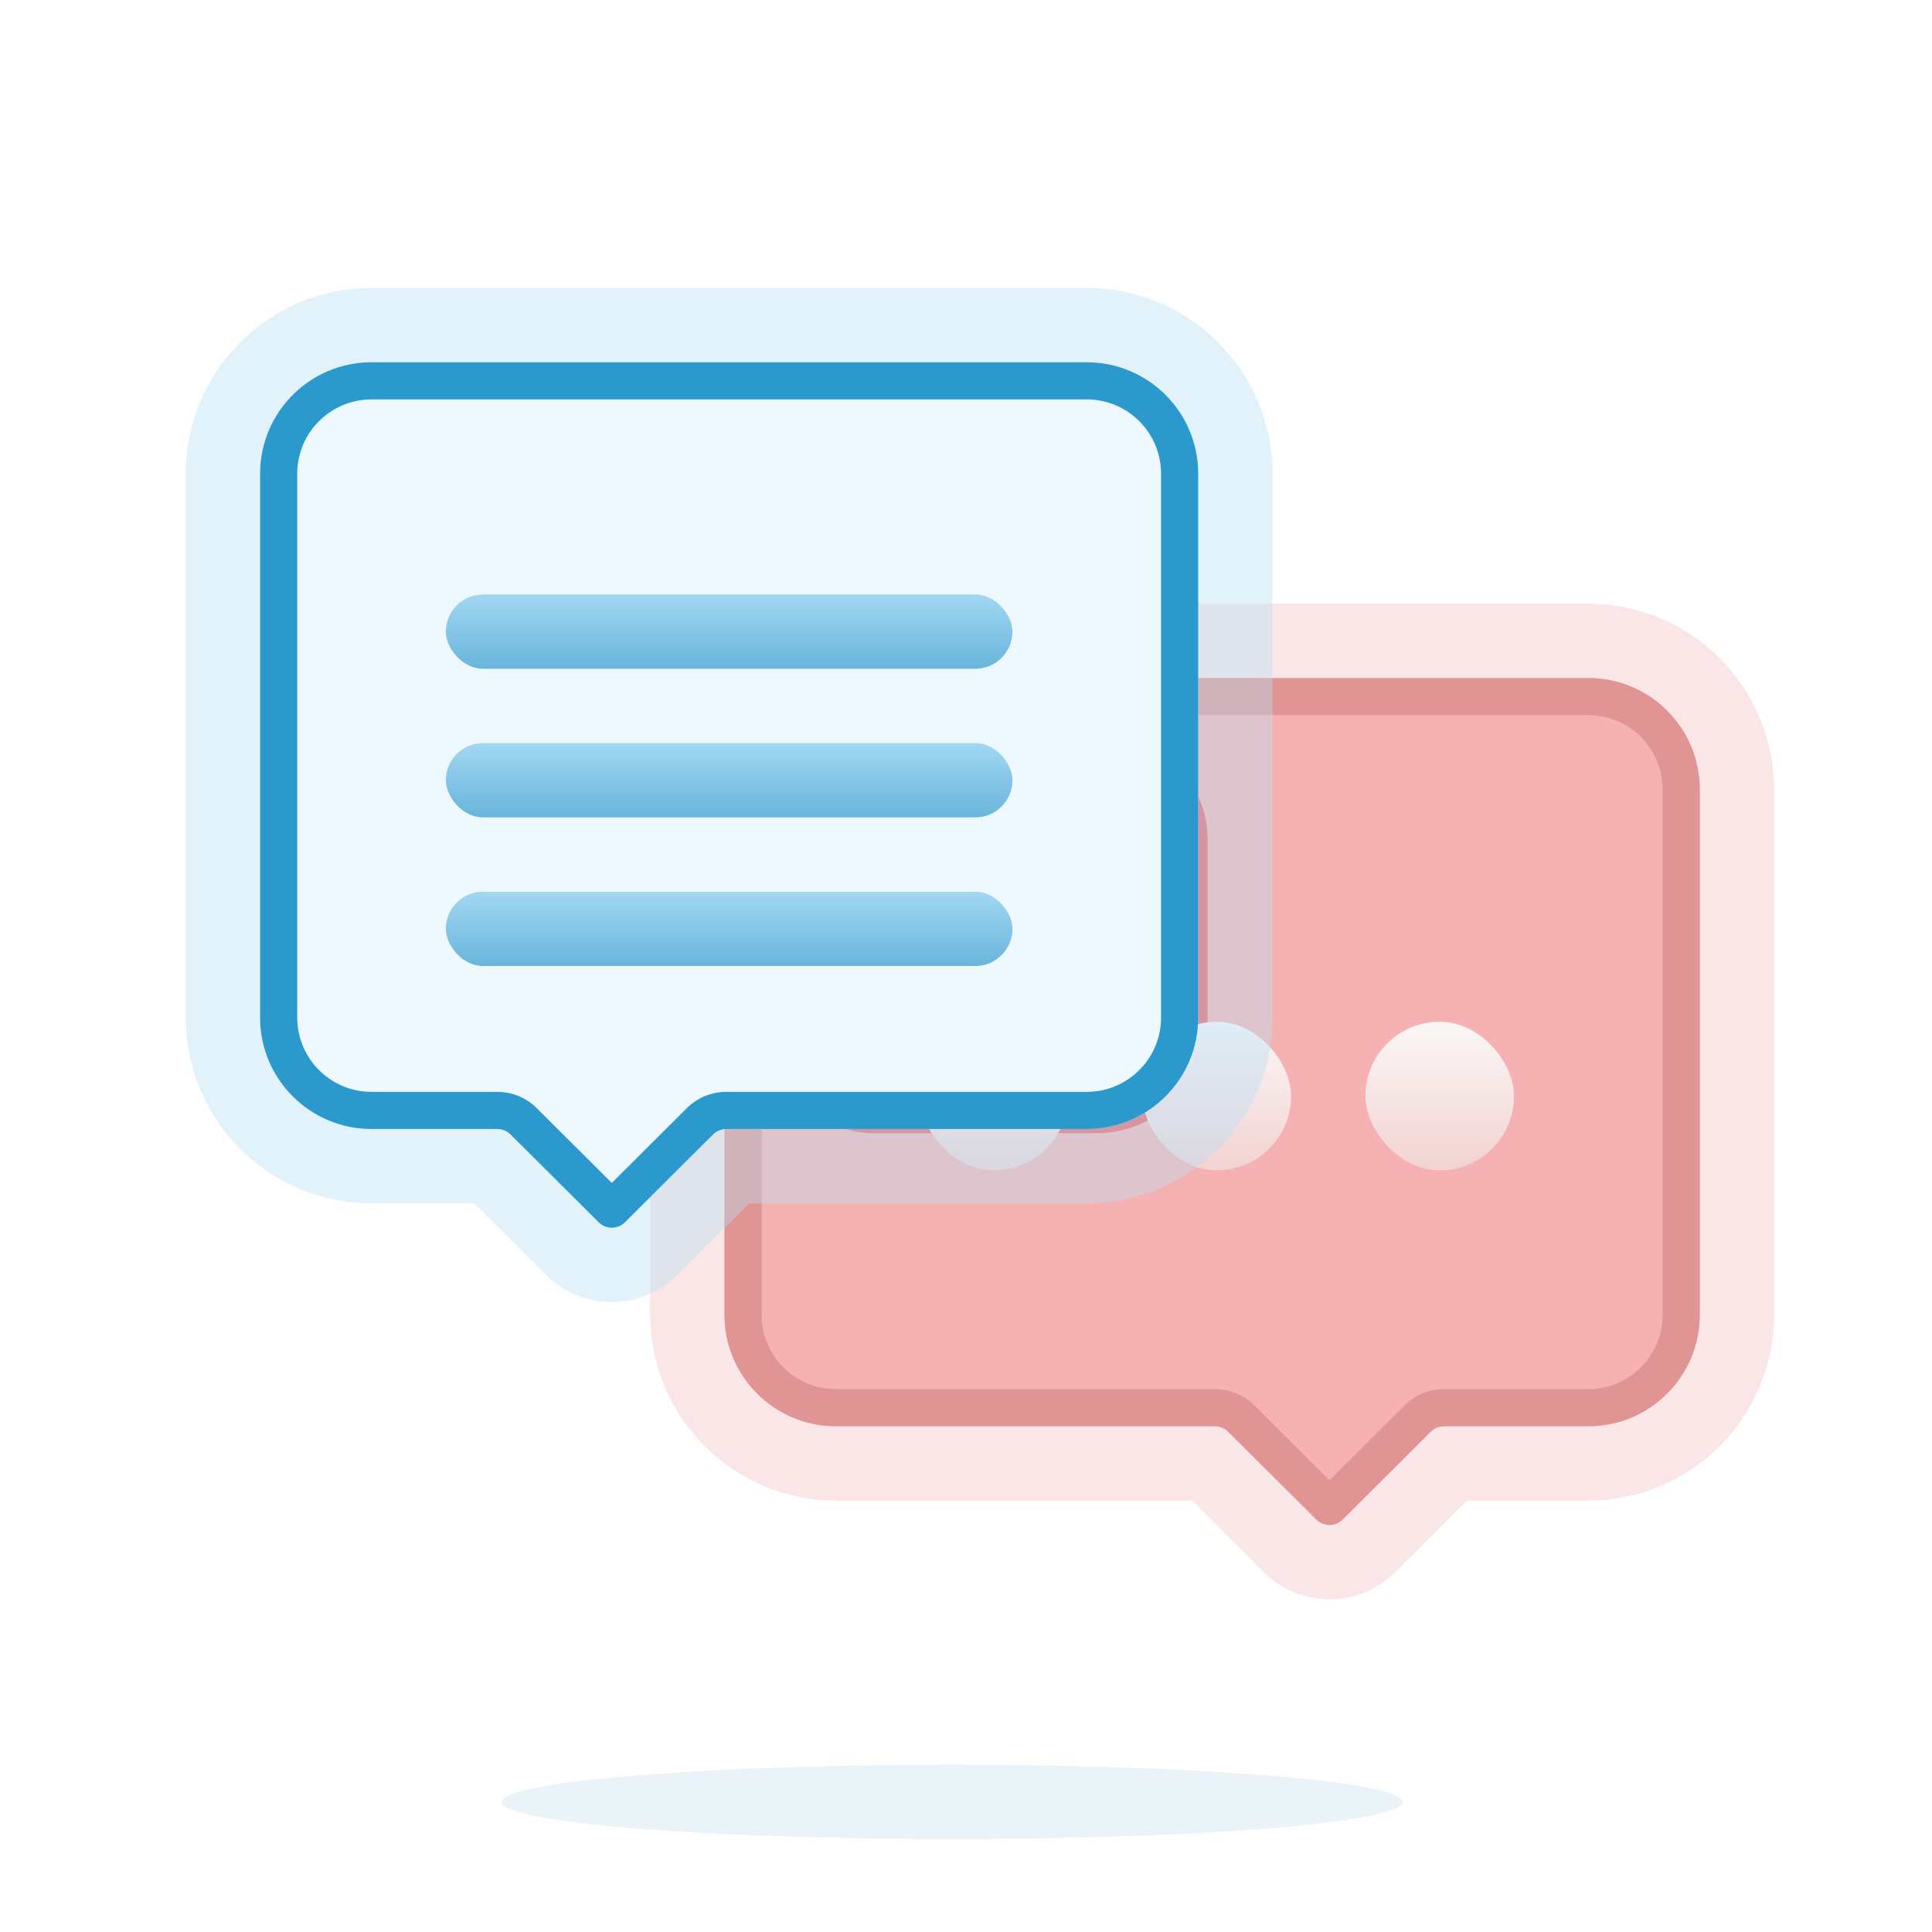 <svg width="208" height="208" viewBox="0 0 208 208" fill="none" xmlns="http://www.w3.org/2000/svg">
<path fill-rule="evenodd" clip-rule="evenodd" d="M191 141.551V85C191 73.954 182.046 65 171 65L90 65C78.954 65 70 73.954 70 85L70 141.551C70 152.597 78.954 161.551 90 161.551H128.336L136.075 169.261C139.977 173.149 146.288 173.149 150.191 169.261L157.93 161.551H171C182.046 161.551 191 152.597 191 141.551ZM154.04 154.134C154.415 153.761 154.922 153.551 155.451 153.551H171C177.627 153.551 183 148.179 183 141.551V85C183 78.373 177.627 73 171 73L90 73C83.373 73 78 78.373 78 85L78 141.551C78 148.179 83.373 153.551 90 153.551H130.814C131.344 153.551 131.851 153.761 132.226 154.134L141.721 163.594C142.502 164.371 143.764 164.371 144.544 163.594L154.04 154.134Z" fill="#F4C2C2" fill-opacity="0.4"/>
<path d="M183 141.551V85C183 78.373 177.627 73 171 73L90 73C83.373 73 78 78.373 78 85L78 141.551C78 148.179 83.373 153.551 90 153.551H130.814C131.344 153.551 131.851 153.761 132.226 154.134L141.721 163.594C142.502 164.371 143.764 164.371 144.544 163.594L154.04 154.134C154.415 153.761 154.922 153.551 155.451 153.551H171C177.627 153.551 183 148.179 183 141.551Z" fill="#F6B2B2"/>
<path fill-rule="evenodd" clip-rule="evenodd" d="M179 85V141.551C179 145.969 175.418 149.551 171 149.551H155.451C153.864 149.551 152.341 150.18 151.217 151.301L143.133 159.354L135.049 151.301C133.924 150.18 132.402 149.551 130.814 149.551H90C85.582 149.551 82 145.969 82 141.551L82 85C82 80.582 85.582 77 90 77L171 77C175.418 77 179 80.582 179 85ZM183 85V141.551C183 148.179 177.627 153.551 171 153.551H155.451C154.922 153.551 154.415 153.761 154.04 154.134L144.544 163.594C143.764 164.371 142.502 164.371 141.721 163.594L132.226 154.134C131.851 153.761 131.344 153.551 130.814 153.551H90C83.373 153.551 78 148.179 78 141.551L78 85C78 78.373 83.373 73 90 73L171 73C177.627 73 183 78.373 183 85Z" fill="#E19494"/>
<g filter="url(#filter0_f_1104_6299)">
<rect x="82" y="78" width="48" height="44" rx="12" fill="#E3353D" fill-opacity="0.6"/>
</g>
<g filter="url(#filter1_d_1104_6299)">
<rect x="99" y="106" width="16" height="16" rx="8" fill="url(#paint0_linear_1104_6299)"/>
</g>
<g filter="url(#filter2_d_1104_6299)">
<rect x="123" y="106" width="16" height="16" rx="8" fill="url(#paint1_linear_1104_6299)"/>
</g>
<g filter="url(#filter3_d_1104_6299)">
<rect x="147" y="106" width="16" height="16" rx="8" fill="url(#paint2_linear_1104_6299)"/>
</g>
<g filter="url(#filter4_b_1104_6299)">
<path fill-rule="evenodd" clip-rule="evenodd" d="M20 109.551L20 51C20 39.954 28.954 31 40 31L117 31C128.046 31 137 39.954 137 51V109.551C137 120.597 128.046 129.551 117 129.551H80.664L72.925 137.261C69.023 141.149 62.712 141.149 58.809 137.261L51.07 129.551H40C28.954 129.551 20 120.597 20 109.551ZM54.96 122.134C54.586 121.761 54.078 121.551 53.549 121.551H40C33.373 121.551 28 116.179 28 109.551L28 51C28 44.373 33.373 39 40 39L117 39C123.627 39 129 44.373 129 51V109.551C129 116.179 123.627 121.551 117 121.551H78.186C77.656 121.551 77.149 121.761 76.774 122.134L67.279 131.594C66.498 132.371 65.236 132.371 64.456 131.594L54.96 122.134Z" fill="#B8DFF5" fill-opacity="0.4"/>
</g>
<path d="M28 109.551L28 51C28 44.373 33.373 39 40 39L117 39C123.627 39 129 44.373 129 51V109.551C129 116.179 123.627 121.551 117 121.551L78.186 121.551C77.656 121.551 77.149 121.761 76.774 122.134L67.279 131.594C66.498 132.371 65.236 132.371 64.456 131.594L54.96 122.134C54.586 121.761 54.078 121.551 53.549 121.551H40C33.373 121.551 28 116.179 28 109.551Z" fill="#EDF9FF"/>
<path fill-rule="evenodd" clip-rule="evenodd" d="M32 51L32 109.551C32 113.969 35.582 117.551 40 117.551H53.549C55.136 117.551 56.659 118.18 57.783 119.301L65.867 127.354L73.951 119.301C75.076 118.18 76.598 117.551 78.186 117.551L117 117.551C121.418 117.551 125 113.969 125 109.551L125 51C125 46.582 121.418 43 117 43L40 43C35.582 43 32 46.582 32 51ZM28 51L28 109.551C28 116.179 33.373 121.551 40 121.551H53.549C54.078 121.551 54.586 121.761 54.96 122.134L64.456 131.594C65.236 132.371 66.498 132.371 67.279 131.594L76.774 122.134C77.149 121.761 77.656 121.551 78.186 121.551L117 121.551C123.627 121.551 129 116.179 129 109.551V51C129 44.373 123.627 39 117 39L40 39C33.373 39 28 44.373 28 51Z" fill="#2C99CD"/>
<g filter="url(#filter5_d_1104_6299)">
<rect x="48" y="60" width="61" height="8" rx="4" fill="url(#paint3_linear_1104_6299)"/>
</g>
<g filter="url(#filter6_d_1104_6299)">
<rect x="48" y="76" width="61" height="8" rx="4" fill="url(#paint4_linear_1104_6299)"/>
</g>
<g filter="url(#filter7_d_1104_6299)">
<rect x="48" y="92" width="61" height="8" rx="4" fill="url(#paint5_linear_1104_6299)"/>
</g>
<g opacity="0.3" filter="url(#filter8_f_1104_6299)">
<ellipse cx="102.5" cy="194" rx="48.5" ry="4" fill="#B6D6E6"/>
</g>
<defs>
<filter id="filter0_f_1104_6299" x="70" y="66" width="72" height="68" filterUnits="userSpaceOnUse" color-interpolation-filters="sRGB">
<feFlood flood-opacity="0" result="BackgroundImageFix"/>
<feBlend mode="normal" in="SourceGraphic" in2="BackgroundImageFix" result="shape"/>
<feGaussianBlur stdDeviation="6" result="effect1_foregroundBlur_1104_6299"/>
</filter>
<filter id="filter1_d_1104_6299" x="95" y="106" width="24" height="24" filterUnits="userSpaceOnUse" color-interpolation-filters="sRGB">
<feFlood flood-opacity="0" result="BackgroundImageFix"/>
<feColorMatrix in="SourceAlpha" type="matrix" values="0 0 0 0 0 0 0 0 0 0 0 0 0 0 0 0 0 0 127 0" result="hardAlpha"/>
<feOffset dy="4"/>
<feGaussianBlur stdDeviation="2"/>
<feComposite in2="hardAlpha" operator="out"/>
<feColorMatrix type="matrix" values="0 0 0 0 0.891 0 0 0 0 0.21 0 0 0 0 0.241 0 0 0 0.15 0"/>
<feBlend mode="normal" in2="BackgroundImageFix" result="effect1_dropShadow_1104_6299"/>
<feBlend mode="normal" in="SourceGraphic" in2="effect1_dropShadow_1104_6299" result="shape"/>
</filter>
<filter id="filter2_d_1104_6299" x="119" y="106" width="24" height="24" filterUnits="userSpaceOnUse" color-interpolation-filters="sRGB">
<feFlood flood-opacity="0" result="BackgroundImageFix"/>
<feColorMatrix in="SourceAlpha" type="matrix" values="0 0 0 0 0 0 0 0 0 0 0 0 0 0 0 0 0 0 127 0" result="hardAlpha"/>
<feOffset dy="4"/>
<feGaussianBlur stdDeviation="2"/>
<feComposite in2="hardAlpha" operator="out"/>
<feColorMatrix type="matrix" values="0 0 0 0 0.891 0 0 0 0 0.21 0 0 0 0 0.241 0 0 0 0.15 0"/>
<feBlend mode="normal" in2="BackgroundImageFix" result="effect1_dropShadow_1104_6299"/>
<feBlend mode="normal" in="SourceGraphic" in2="effect1_dropShadow_1104_6299" result="shape"/>
</filter>
<filter id="filter3_d_1104_6299" x="143" y="106" width="24" height="24" filterUnits="userSpaceOnUse" color-interpolation-filters="sRGB">
<feFlood flood-opacity="0" result="BackgroundImageFix"/>
<feColorMatrix in="SourceAlpha" type="matrix" values="0 0 0 0 0 0 0 0 0 0 0 0 0 0 0 0 0 0 127 0" result="hardAlpha"/>
<feOffset dy="4"/>
<feGaussianBlur stdDeviation="2"/>
<feComposite in2="hardAlpha" operator="out"/>
<feColorMatrix type="matrix" values="0 0 0 0 0.891 0 0 0 0 0.21 0 0 0 0 0.241 0 0 0 0.15 0"/>
<feBlend mode="normal" in2="BackgroundImageFix" result="effect1_dropShadow_1104_6299"/>
<feBlend mode="normal" in="SourceGraphic" in2="effect1_dropShadow_1104_6299" result="shape"/>
</filter>
<filter id="filter4_b_1104_6299" x="16" y="27" width="125" height="117.177" filterUnits="userSpaceOnUse" color-interpolation-filters="sRGB">
<feFlood flood-opacity="0" result="BackgroundImageFix"/>
<feGaussianBlur in="BackgroundImageFix" stdDeviation="2"/>
<feComposite in2="SourceAlpha" operator="in" result="effect1_backgroundBlur_1104_6299"/>
<feBlend mode="normal" in="SourceGraphic" in2="effect1_backgroundBlur_1104_6299" result="shape"/>
</filter>
<filter id="filter5_d_1104_6299" x="44" y="60" width="69" height="16" filterUnits="userSpaceOnUse" color-interpolation-filters="sRGB">
<feFlood flood-opacity="0" result="BackgroundImageFix"/>
<feColorMatrix in="SourceAlpha" type="matrix" values="0 0 0 0 0 0 0 0 0 0 0 0 0 0 0 0 0 0 127 0" result="hardAlpha"/>
<feOffset dy="4"/>
<feGaussianBlur stdDeviation="2"/>
<feComposite in2="hardAlpha" operator="out"/>
<feColorMatrix type="matrix" values="0 0 0 0 0.173 0 0 0 0 0.6 0 0 0 0 0.804 0 0 0 0.15 0"/>
<feBlend mode="normal" in2="BackgroundImageFix" result="effect1_dropShadow_1104_6299"/>
<feBlend mode="normal" in="SourceGraphic" in2="effect1_dropShadow_1104_6299" result="shape"/>
</filter>
<filter id="filter6_d_1104_6299" x="44" y="76" width="69" height="16" filterUnits="userSpaceOnUse" color-interpolation-filters="sRGB">
<feFlood flood-opacity="0" result="BackgroundImageFix"/>
<feColorMatrix in="SourceAlpha" type="matrix" values="0 0 0 0 0 0 0 0 0 0 0 0 0 0 0 0 0 0 127 0" result="hardAlpha"/>
<feOffset dy="4"/>
<feGaussianBlur stdDeviation="2"/>
<feComposite in2="hardAlpha" operator="out"/>
<feColorMatrix type="matrix" values="0 0 0 0 0.173 0 0 0 0 0.6 0 0 0 0 0.804 0 0 0 0.15 0"/>
<feBlend mode="normal" in2="BackgroundImageFix" result="effect1_dropShadow_1104_6299"/>
<feBlend mode="normal" in="SourceGraphic" in2="effect1_dropShadow_1104_6299" result="shape"/>
</filter>
<filter id="filter7_d_1104_6299" x="44" y="92" width="69" height="16" filterUnits="userSpaceOnUse" color-interpolation-filters="sRGB">
<feFlood flood-opacity="0" result="BackgroundImageFix"/>
<feColorMatrix in="SourceAlpha" type="matrix" values="0 0 0 0 0 0 0 0 0 0 0 0 0 0 0 0 0 0 127 0" result="hardAlpha"/>
<feOffset dy="4"/>
<feGaussianBlur stdDeviation="2"/>
<feComposite in2="hardAlpha" operator="out"/>
<feColorMatrix type="matrix" values="0 0 0 0 0.173 0 0 0 0 0.6 0 0 0 0 0.804 0 0 0 0.15 0"/>
<feBlend mode="normal" in2="BackgroundImageFix" result="effect1_dropShadow_1104_6299"/>
<feBlend mode="normal" in="SourceGraphic" in2="effect1_dropShadow_1104_6299" result="shape"/>
</filter>
<filter id="filter8_f_1104_6299" x="46" y="182" width="113" height="24" filterUnits="userSpaceOnUse" color-interpolation-filters="sRGB">
<feFlood flood-opacity="0" result="BackgroundImageFix"/>
<feBlend mode="normal" in="SourceGraphic" in2="BackgroundImageFix" result="shape"/>
<feGaussianBlur stdDeviation="4" result="effect1_foregroundBlur_1104_6299"/>
</filter>
<linearGradient id="paint0_linear_1104_6299" x1="107" y1="106" x2="107" y2="122" gradientUnits="userSpaceOnUse">
<stop stop-color="#FBF7F7"/>
<stop offset="1" stop-color="#F3D2D2"/>
</linearGradient>
<linearGradient id="paint1_linear_1104_6299" x1="131" y1="106" x2="131" y2="122" gradientUnits="userSpaceOnUse">
<stop stop-color="#FBF7F7"/>
<stop offset="1" stop-color="#F3D2D2"/>
</linearGradient>
<linearGradient id="paint2_linear_1104_6299" x1="155" y1="106" x2="155" y2="122" gradientUnits="userSpaceOnUse">
<stop stop-color="#FBF7F7"/>
<stop offset="1" stop-color="#F3D2D2"/>
</linearGradient>
<linearGradient id="paint3_linear_1104_6299" x1="78.5" y1="60" x2="78.5" y2="68" gradientUnits="userSpaceOnUse">
<stop stop-color="#A2D7F2"/>
<stop offset="1" stop-color="#69B5DC"/>
</linearGradient>
<linearGradient id="paint4_linear_1104_6299" x1="78.5" y1="76" x2="78.5" y2="84" gradientUnits="userSpaceOnUse">
<stop stop-color="#A2D7F2"/>
<stop offset="1" stop-color="#69B5DC"/>
</linearGradient>
<linearGradient id="paint5_linear_1104_6299" x1="78.5" y1="92" x2="78.5" y2="100" gradientUnits="userSpaceOnUse">
<stop stop-color="#A2D7F2"/>
<stop offset="1" stop-color="#69B5DC"/>
</linearGradient>
</defs>
</svg>
